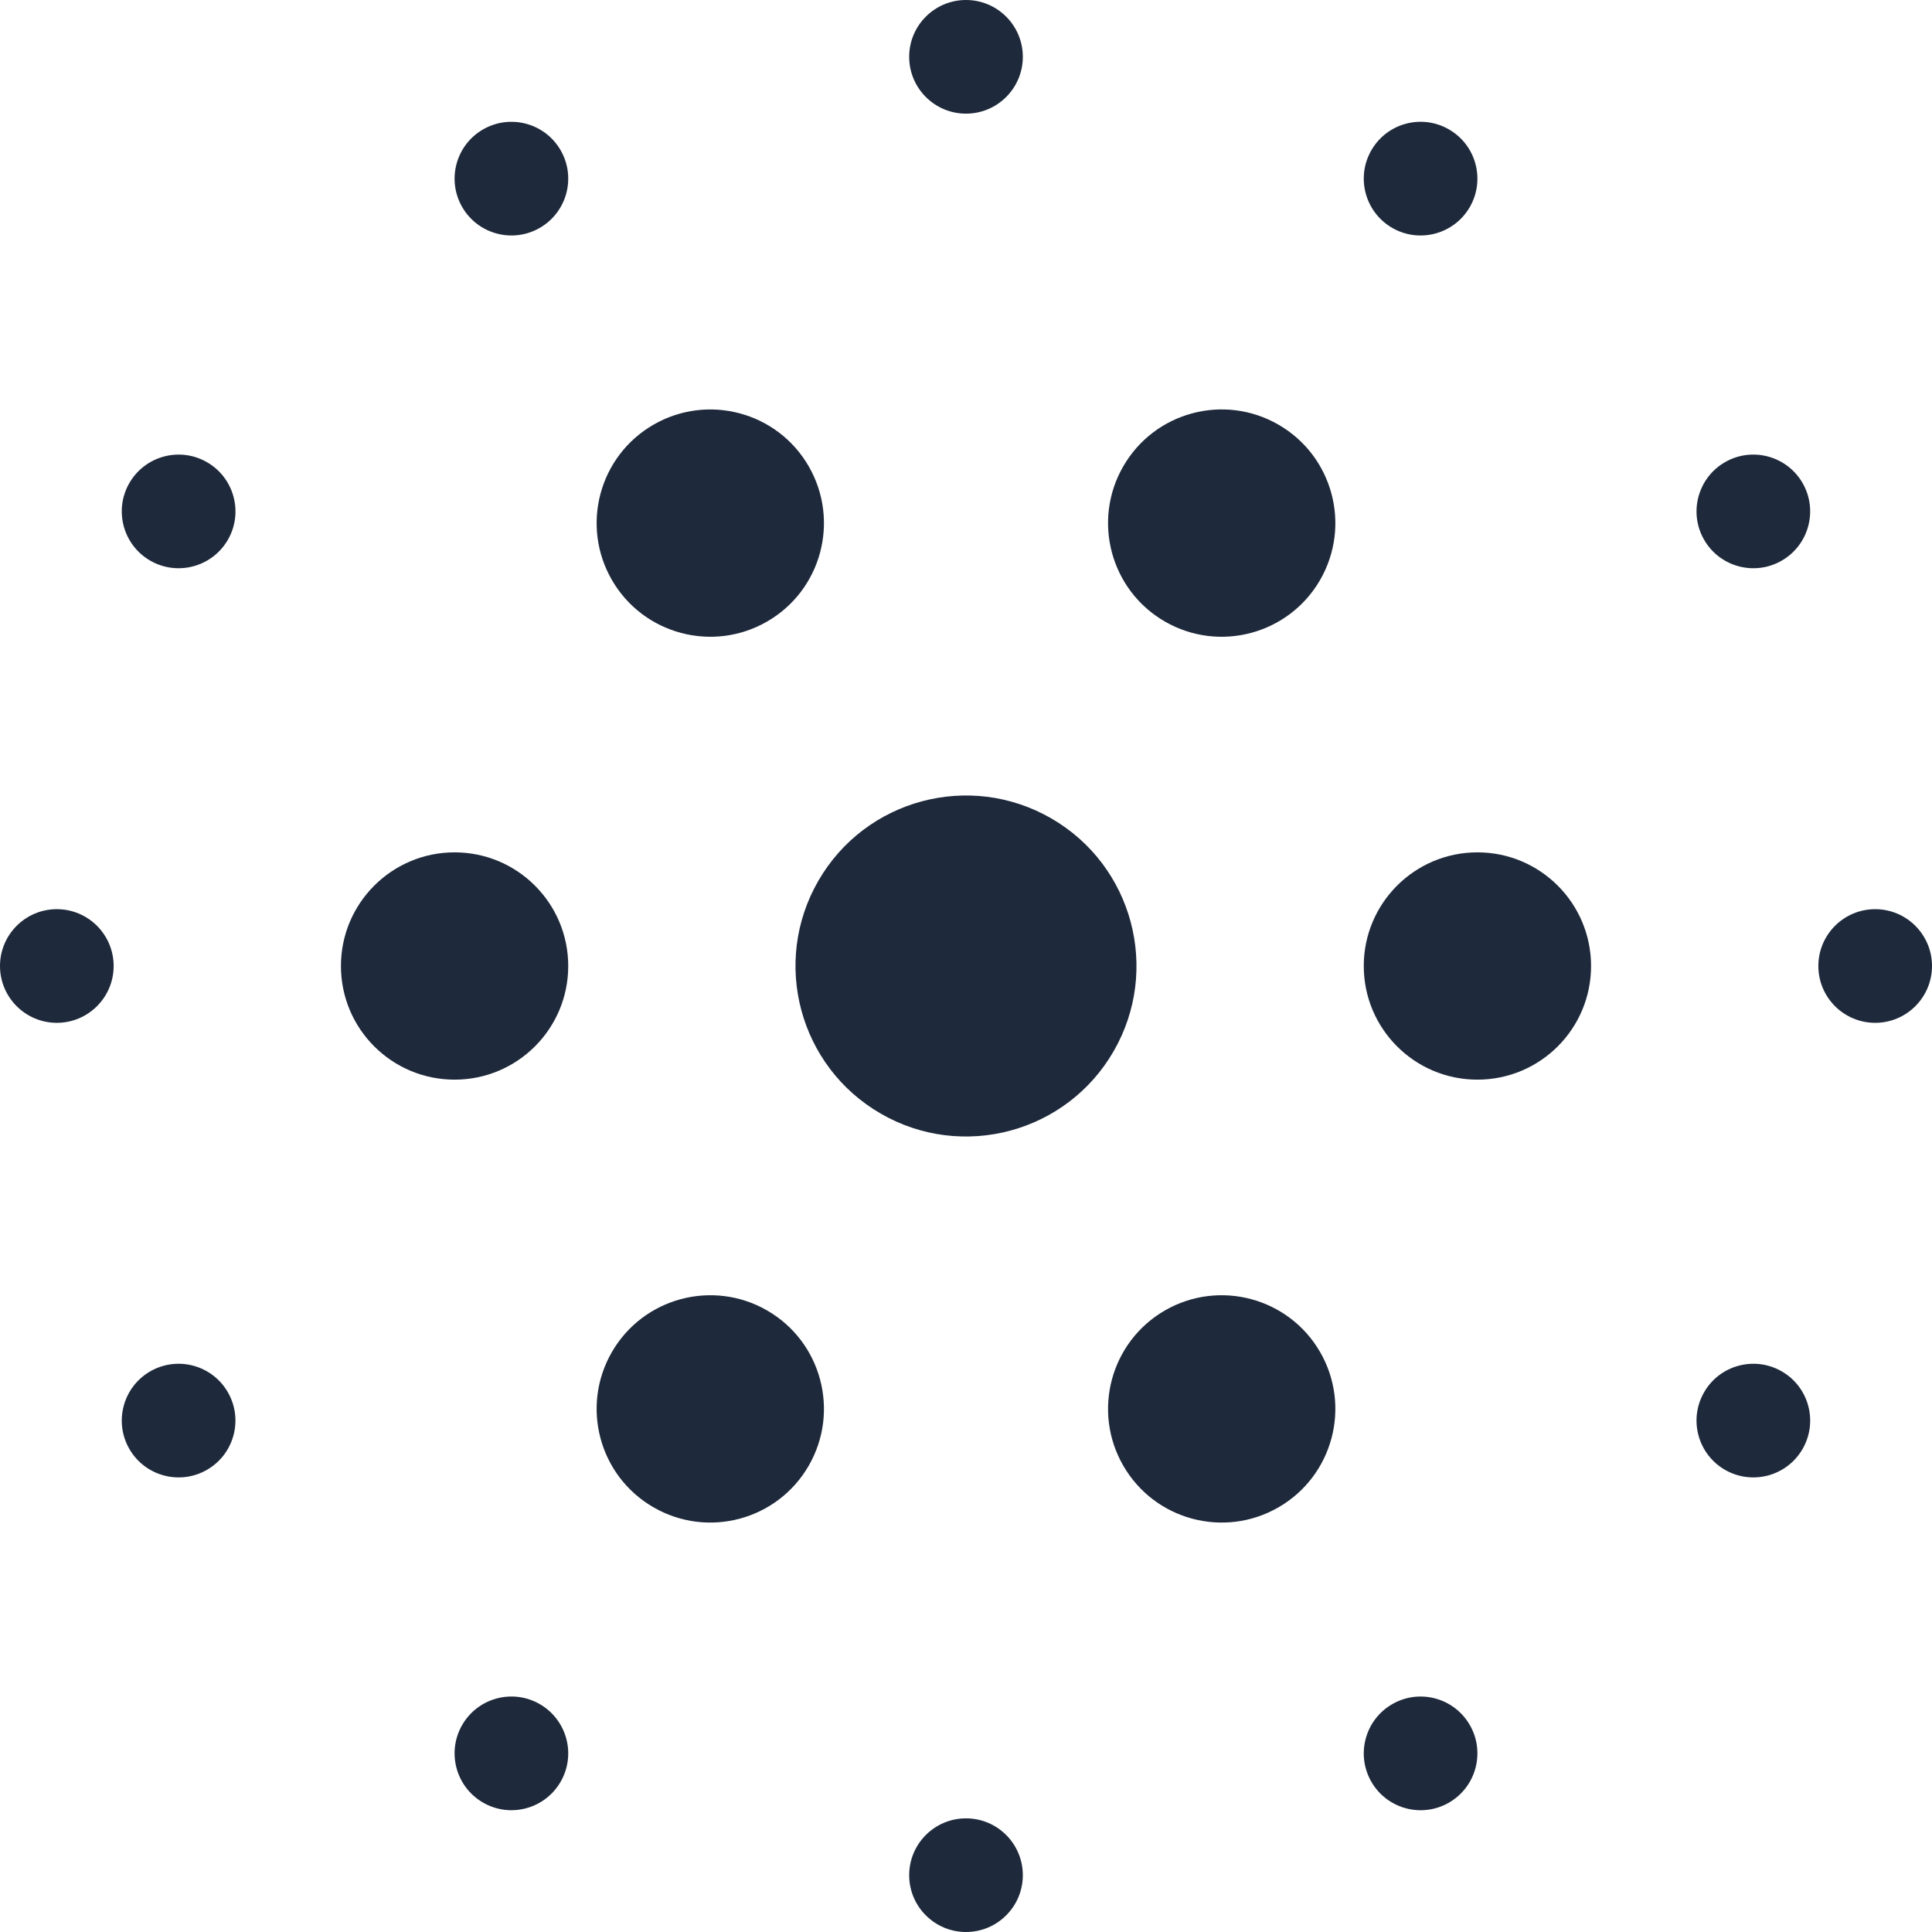 <svg viewBox="0 0 34 34" fill="none" xmlns="http://www.w3.org/2000/svg">
  <path d="M19.598 18.5C18.77 19.935 16.935 20.427 15.5 19.598C14.065 18.77 13.573 16.935 14.402 15.5C15.23 14.065 17.065 13.573 18.5 14.402C19.935 15.23 20.426 17.065 19.598 18.5Z" fill="#1e293b"/>
  <path d="M23.232 10.206C22.68 11.162 21.456 11.49 20.5 10.938C19.543 10.386 19.216 9.162 19.768 8.206C20.32 7.249 21.543 6.921 22.5 7.474C23.456 8.026 23.784 9.249 23.232 10.206Z" fill="#1e293b"/>
  <path d="M19.768 25.794C19.216 24.838 19.543 23.615 20.5 23.062C21.456 22.51 22.68 22.838 23.232 23.794C23.784 24.751 23.456 25.974 22.5 26.526C21.543 27.079 20.32 26.751 19.768 25.794Z" fill="#1e293b"/>
  <path d="M26 19C24.895 19 24 18.105 24 17C24 15.896 24.895 15 26 15C27.105 15 28 15.896 28 17C28 18.105 27.105 19 26 19Z" fill="#1e293b"/>
  <path d="M14.232 25.794C13.68 26.751 12.457 27.079 11.5 26.526C10.543 25.974 10.216 24.751 10.768 23.794C11.32 22.838 12.543 22.51 13.5 23.062C14.457 23.614 14.784 24.838 14.232 25.794Z" fill="#1e293b"/>
  <path d="M10.768 10.206C10.216 9.249 10.543 8.026 11.5 7.474C12.457 6.922 13.68 7.249 14.232 8.206C14.784 9.163 14.457 10.386 13.5 10.938C12.543 11.49 11.32 11.162 10.768 10.206Z" fill="#1e293b"/>
  <path d="M8 19C6.895 19 6 18.105 6 17C6 15.896 6.895 15 8 15C9.105 15 10 15.896 10 17C10 18.105 9.105 19 8 19Z" fill="#1e293b"/>
  <path d="M25.866 3.644C25.59 4.122 24.978 4.286 24.5 4.01C24.022 3.733 23.858 3.122 24.134 2.644C24.41 2.165 25.022 2.001 25.5 2.278C25.978 2.554 26.142 3.165 25.866 3.644Z" fill="#1e293b"/>
  <path d="M33 18C32.448 18 32 17.552 32 17C32 16.448 32.448 16 33 16C33.552 16 34 16.448 34 17C34 17.552 33.552 18 33 18Z" fill="#1e293b"/>
  <path d="M31.356 9.866C30.878 10.142 30.266 9.978 29.99 9.5C29.714 9.022 29.878 8.41 30.356 8.134C30.834 7.858 31.446 8.022 31.722 8.5C31.998 8.978 31.834 9.59 31.356 9.866Z" fill="#1e293b"/>
  <path d="M30.356 25.866C29.878 25.59 29.714 24.978 29.99 24.5C30.266 24.022 30.878 23.858 31.356 24.134C31.835 24.41 31.998 25.022 31.722 25.5C31.446 25.978 30.835 26.142 30.356 25.866Z" fill="#1e293b"/>
  <path d="M16 33C16 32.448 16.448 32 17 32C17.552 32 18 32.448 18 33C18 33.552 17.552 34 17 34C16.448 34 16 33.552 16 33Z" fill="#1e293b"/>
  <path d="M24.134 31.357C23.858 30.878 24.022 30.267 24.5 29.991C24.978 29.714 25.59 29.878 25.866 30.357C26.142 30.835 25.978 31.446 25.5 31.723C25.022 31.999 24.41 31.835 24.134 31.357Z" fill="#1e293b"/>
  <path d="M9.866 31.356C9.59 31.835 8.978 31.999 8.5 31.722C8.022 31.446 7.858 30.835 8.134 30.356C8.41 29.878 9.022 29.714 9.5 29.99C9.978 30.267 10.142 30.878 9.866 31.356Z" fill="#1e293b"/>
  <path d="M1 18C0.448 18 -3.44684e-08 17.552 0 17C3.44684e-08 16.448 0.448 16 1 16C1.552 16 2 16.448 2 17C2 17.552 1.552 18 1 18Z" fill="#1e293b"/>
  <path d="M3.643 25.866C3.165 26.142 2.553 25.978 2.277 25.5C2.001 25.022 2.165 24.41 2.643 24.134C3.122 23.858 3.733 24.022 4.009 24.5C4.285 24.978 4.122 25.59 3.643 25.866Z" fill="#1e293b"/>
  <path d="M2.643 9.866C2.165 9.59 2.001 8.978 2.277 8.5C2.554 8.022 3.165 7.858 3.643 8.134C4.122 8.41 4.286 9.022 4.01 9.5C3.733 9.978 3.122 10.142 2.643 9.866Z" fill="#1e293b"/>
  <path d="M16 1C16 0.448 16.448 -4.87226e-08 17 0C17.552 4.87226e-08 18 0.448 18 1C18 1.552 17.552 2 17 2C16.448 2 16 1.552 16 1Z" fill="#1e293b"/>
  <path d="M8.134 3.644C7.858 3.165 8.022 2.554 8.5 2.278C8.978 2.002 9.59 2.165 9.866 2.644C10.142 3.122 9.978 3.734 9.5 4.01C9.022 4.286 8.41 4.122 8.134 3.644Z" fill="#1e293b"/>
</svg>
